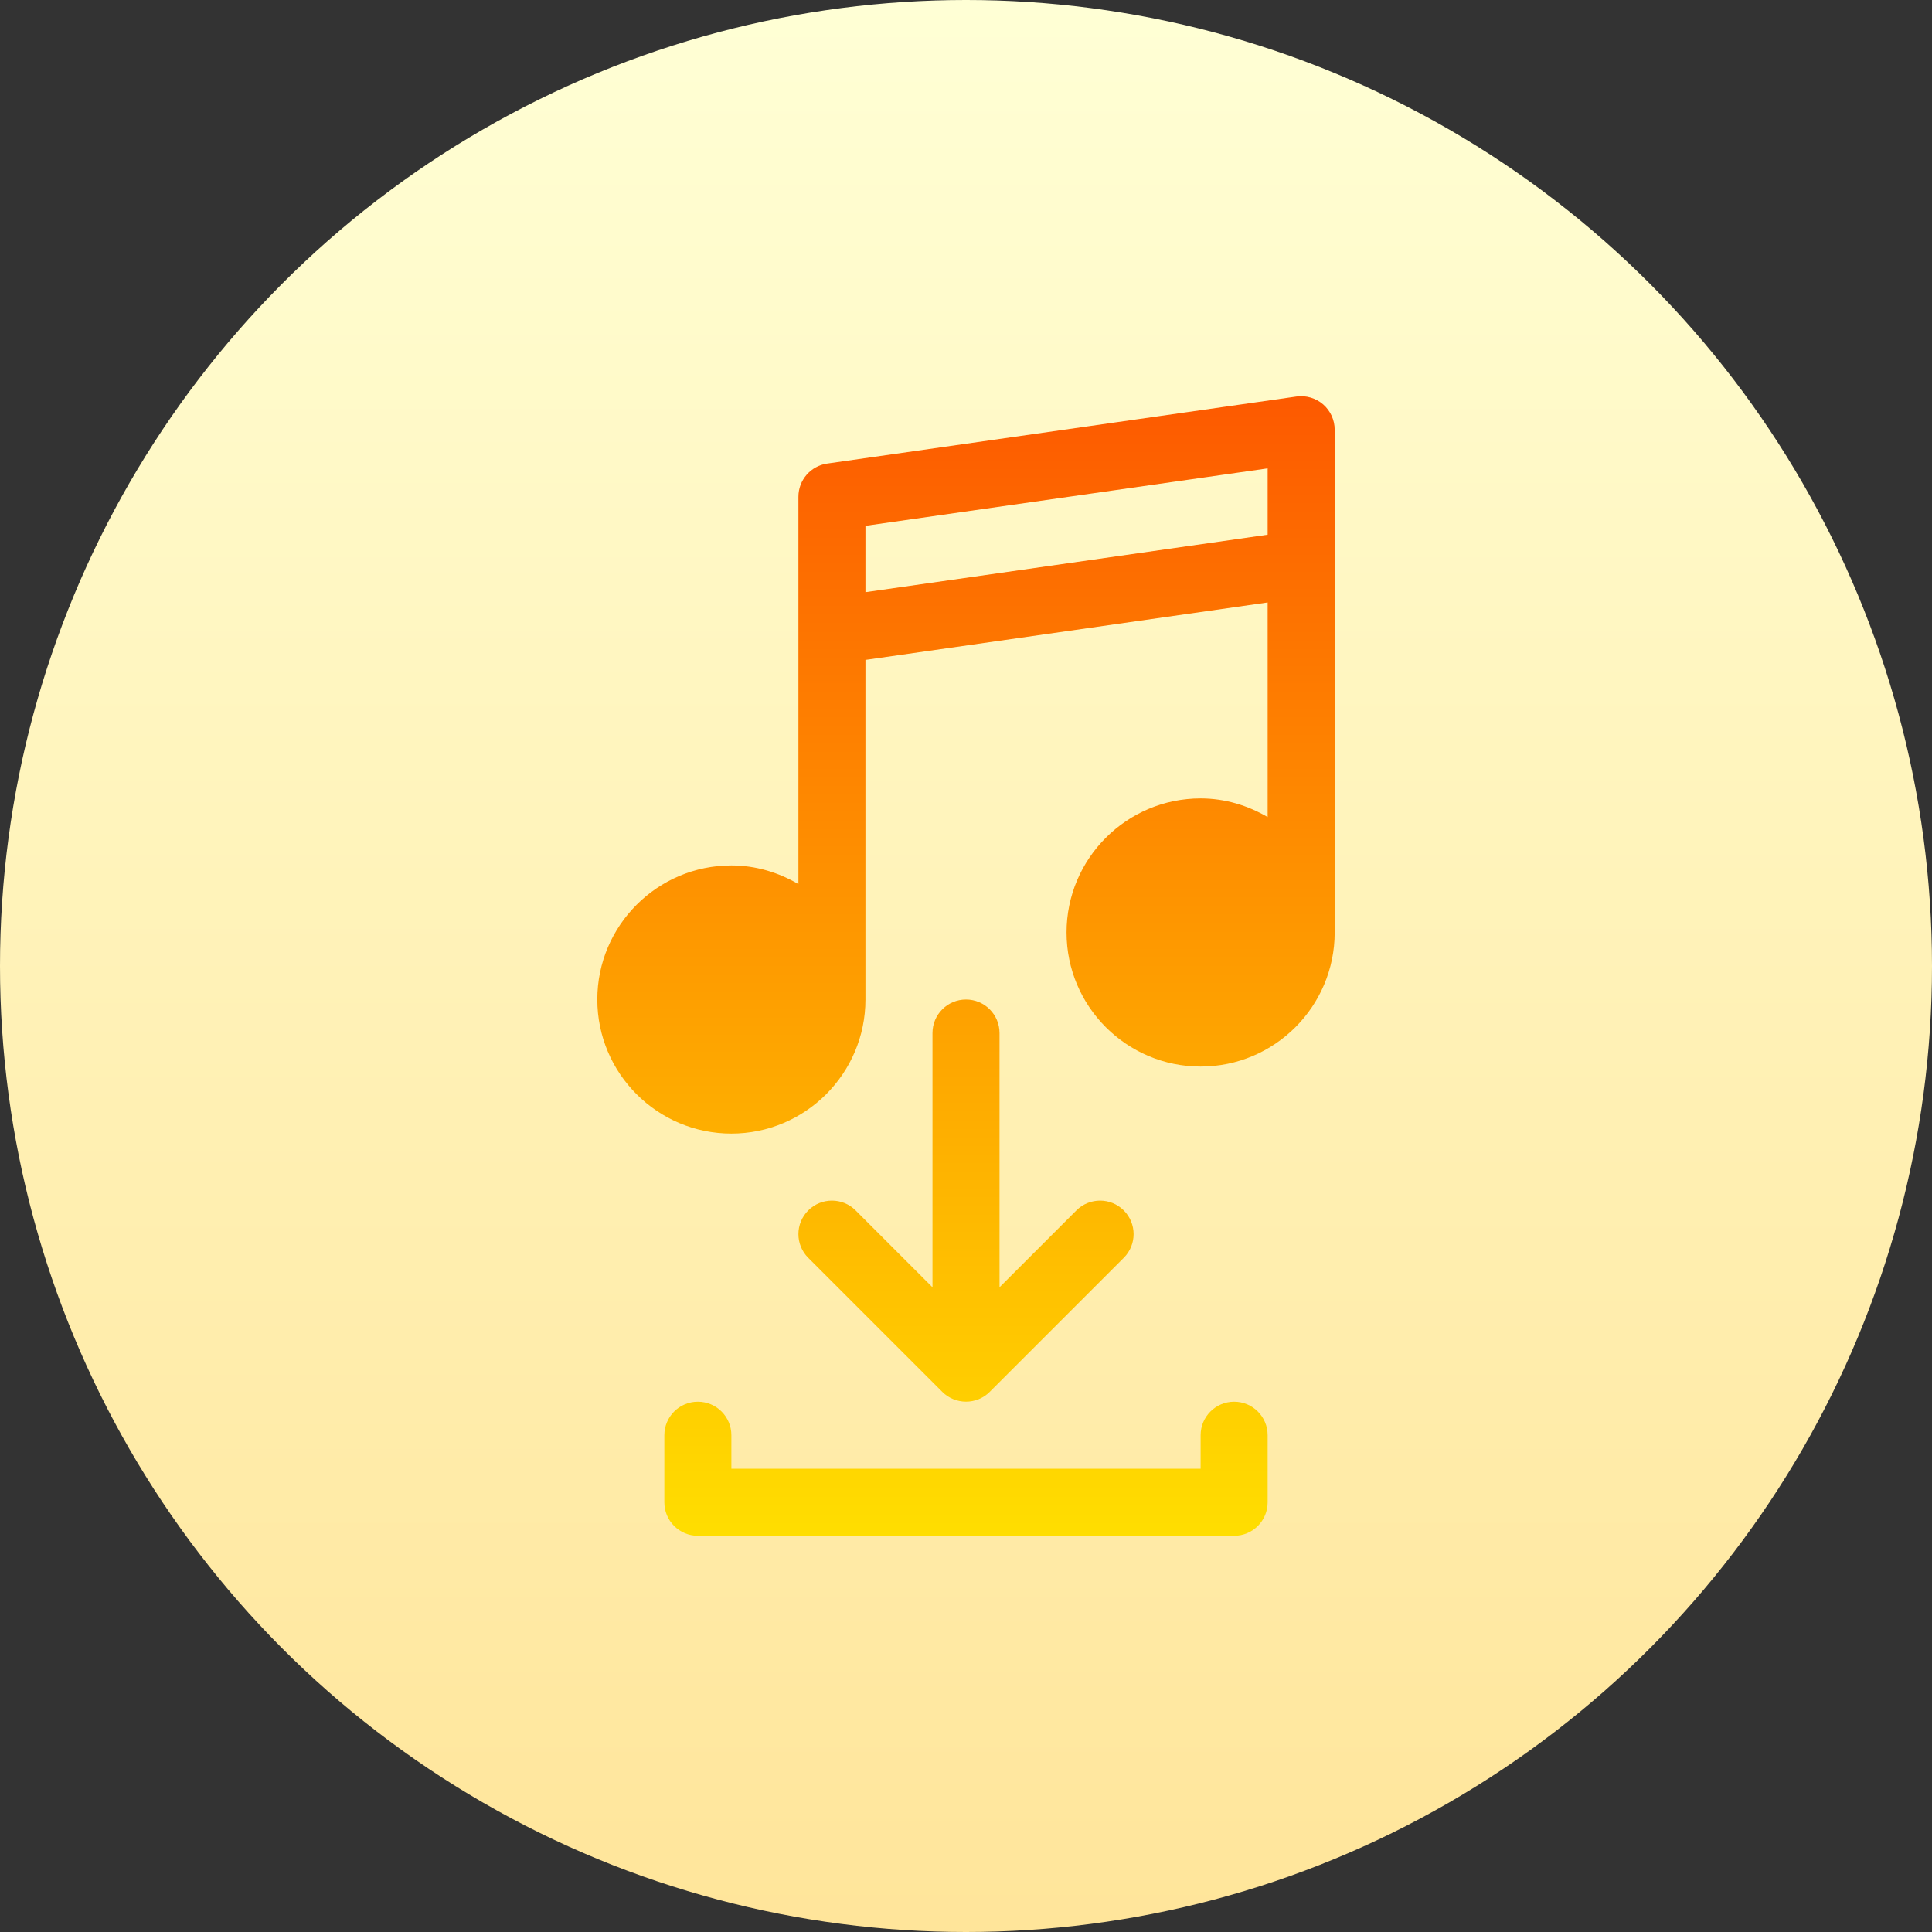 <svg xmlns="http://www.w3.org/2000/svg" xmlns:xlink="http://www.w3.org/1999/xlink" id="Capa_1" height="512" viewBox="0 0 512 512" width="512"><rect x="0" y="0" width="512" height="512" fill="#333333" stroke="none"/><linearGradient id="SVGID_1_" gradientUnits="userSpaceOnUse" x1="256" x2="256" y1="512" y2="0"><stop offset="0" stop-color="#ffe59a"></stop><stop offset="1" stop-color="#ffffd5"></stop></linearGradient><linearGradient id="SVGID_2_" gradientUnits="userSpaceOnUse" x1="256" x2="256" y1="407" y2="105"><stop offset="0" stop-color="#ffde00"></stop><stop offset="1" stop-color="#fd5900"></stop></linearGradient><g><g><g><circle cx="256" cy="256" fill="url(#SVGID_1_)" r="256"></circle></g></g><g><g><path d="m256 264.882c-4.91 0-8.882 3.973-8.882 8.882v67.381l-20.367-20.367c-3.469-3.47-9.09-3.47-12.56 0s-3.47 9.091 0 12.56l35.519 35.519c3.423 3.432 9.083 3.508 12.582 0l35.519-35.519c3.47-3.47 3.47-9.091 0-12.56s-9.091-3.47-12.56 0l-20.367 20.367v-67.381c-.002-4.909-3.974-8.882-8.884-8.882zm71.059 106.588c-4.91 0-8.883 3.973-8.883 8.883v8.882h-124.353v-8.882c0-4.91-3.973-8.883-8.883-8.883-4.909 0-8.882 3.973-8.882 8.883v17.765c0 4.91 3.973 8.882 8.882 8.882h142.118c4.909 0 8.882-3.973 8.882-8.882v-17.765c.001-4.91-3.971-8.883-8.881-8.883zm23.585-264.302c-1.943-1.683-4.545-2.438-7.078-2.082l-124.353 17.765c-4.372.625-7.625 4.372-7.625 8.795v102.647c-5.247-3.06-11.264-4.941-17.765-4.941-19.595 0-35.53 15.935-35.53 35.53s15.935 35.53 35.53 35.53 35.53-15.935 35.53-35.53v-90l106.588-15.226v56.873c-5.247-3.06-11.265-4.941-17.765-4.941-19.595 0-35.53 15.935-35.53 35.53s15.935 35.53 35.53 35.53 35.53-15.935 35.53-35.53v-133.236c0-2.576-1.119-5.023-3.062-6.714zm-14.703 34.537-106.588 15.227v-17.583l106.588-15.223z" fill="url(#SVGID_2_)"></path></g></g></g></svg>